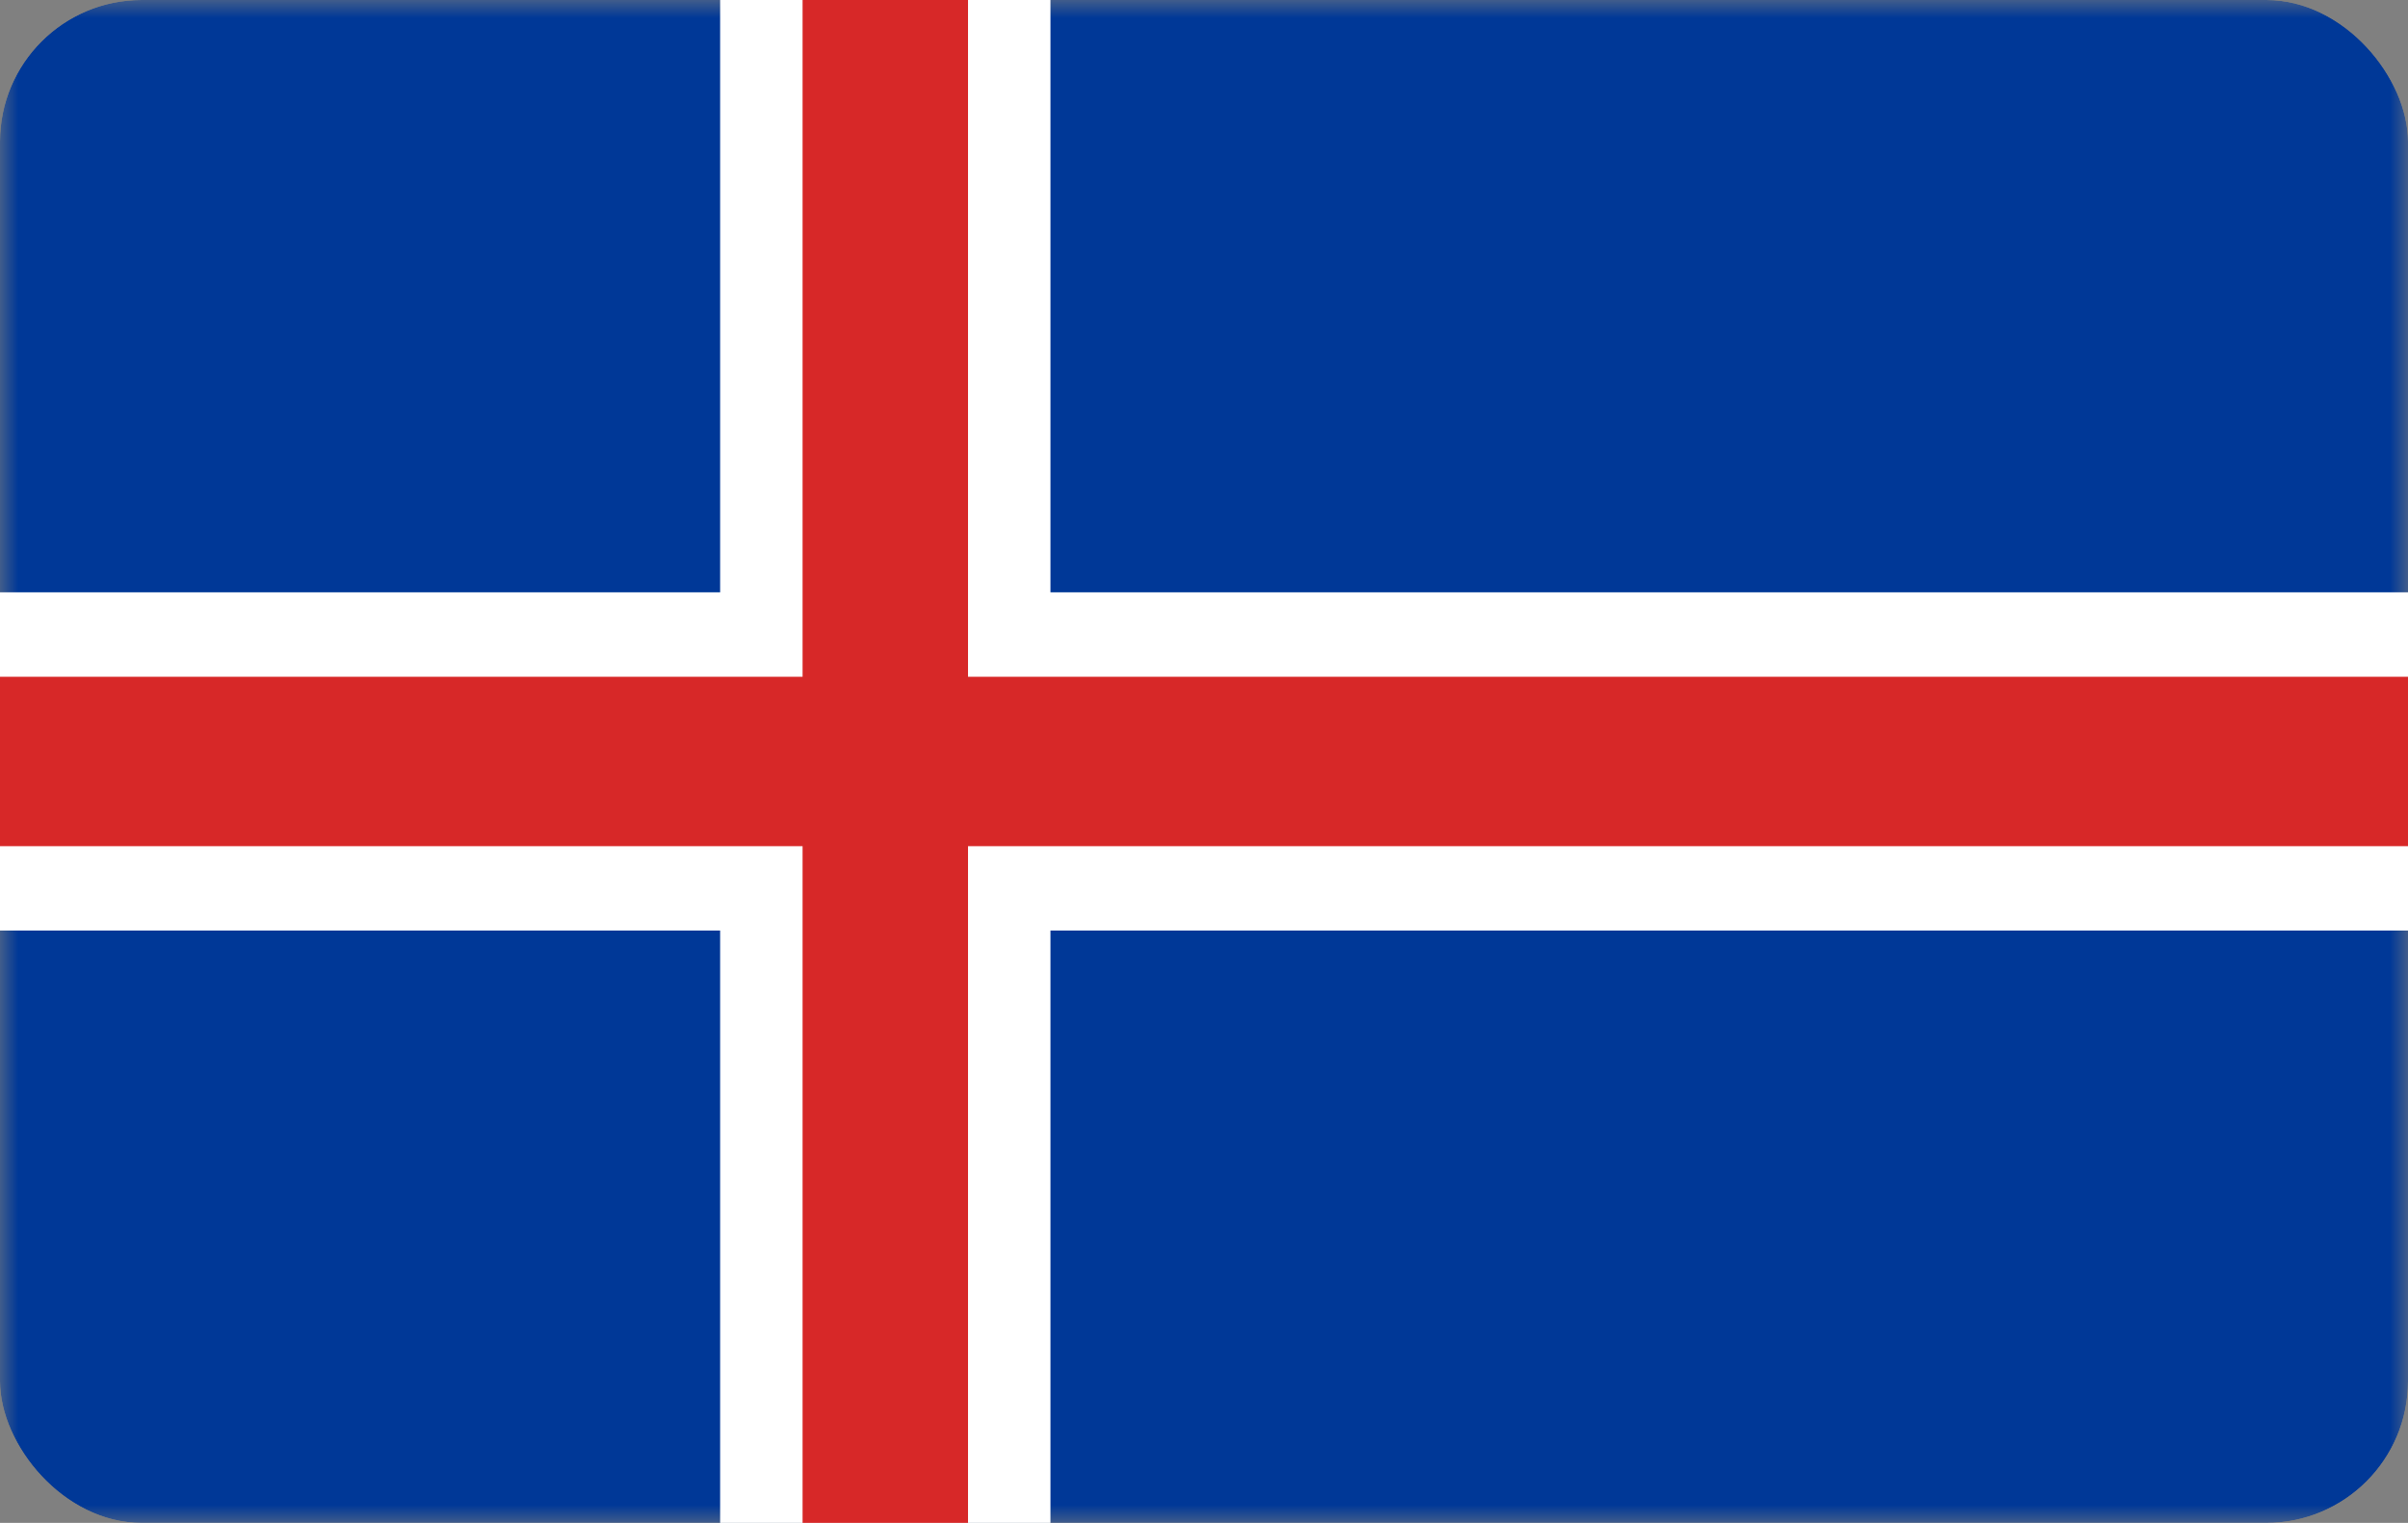 <svg width="68" height="43" viewBox="0 0 68 43" fill="none" xmlns="http://www.w3.org/2000/svg">
<rect x="0" y="0" width="68" height="43" fill="#808080" stroke="none"/>
<g clip-path="url(#clip0_741_23997)">
<mask id="mask0_741_23997" style="mask-type:luminance" maskUnits="userSpaceOnUse" x="0" y="0" width="68" height="43">
<path d="M0 0H68V43H0V0Z" fill="white"/>
</mask>
<g mask="url(#mask0_741_23997)">
<path fill-rule="evenodd" clip-rule="evenodd" d="M0 0H70.837V43H0V0Z" fill="#003897"/>
</g>
<path fill-rule="evenodd" clip-rule="evenodd" d="M0 16.725H20.336V0H29.664V16.725H68V26.275H29.664V43H20.336V26.275H0V16.725Z" fill="white"/>
<path fill-rule="evenodd" clip-rule="evenodd" d="M0 19.108H22.664V0H27.336V19.108H68V23.892H27.336V43H22.664V23.892H0V19.108Z" fill="#D72828"/>
</g>
<defs>
<clipPath id="clip0_741_23997">
<rect width="68" height="43" rx="4" fill="white"/>
</clipPath>
</defs>
</svg>
